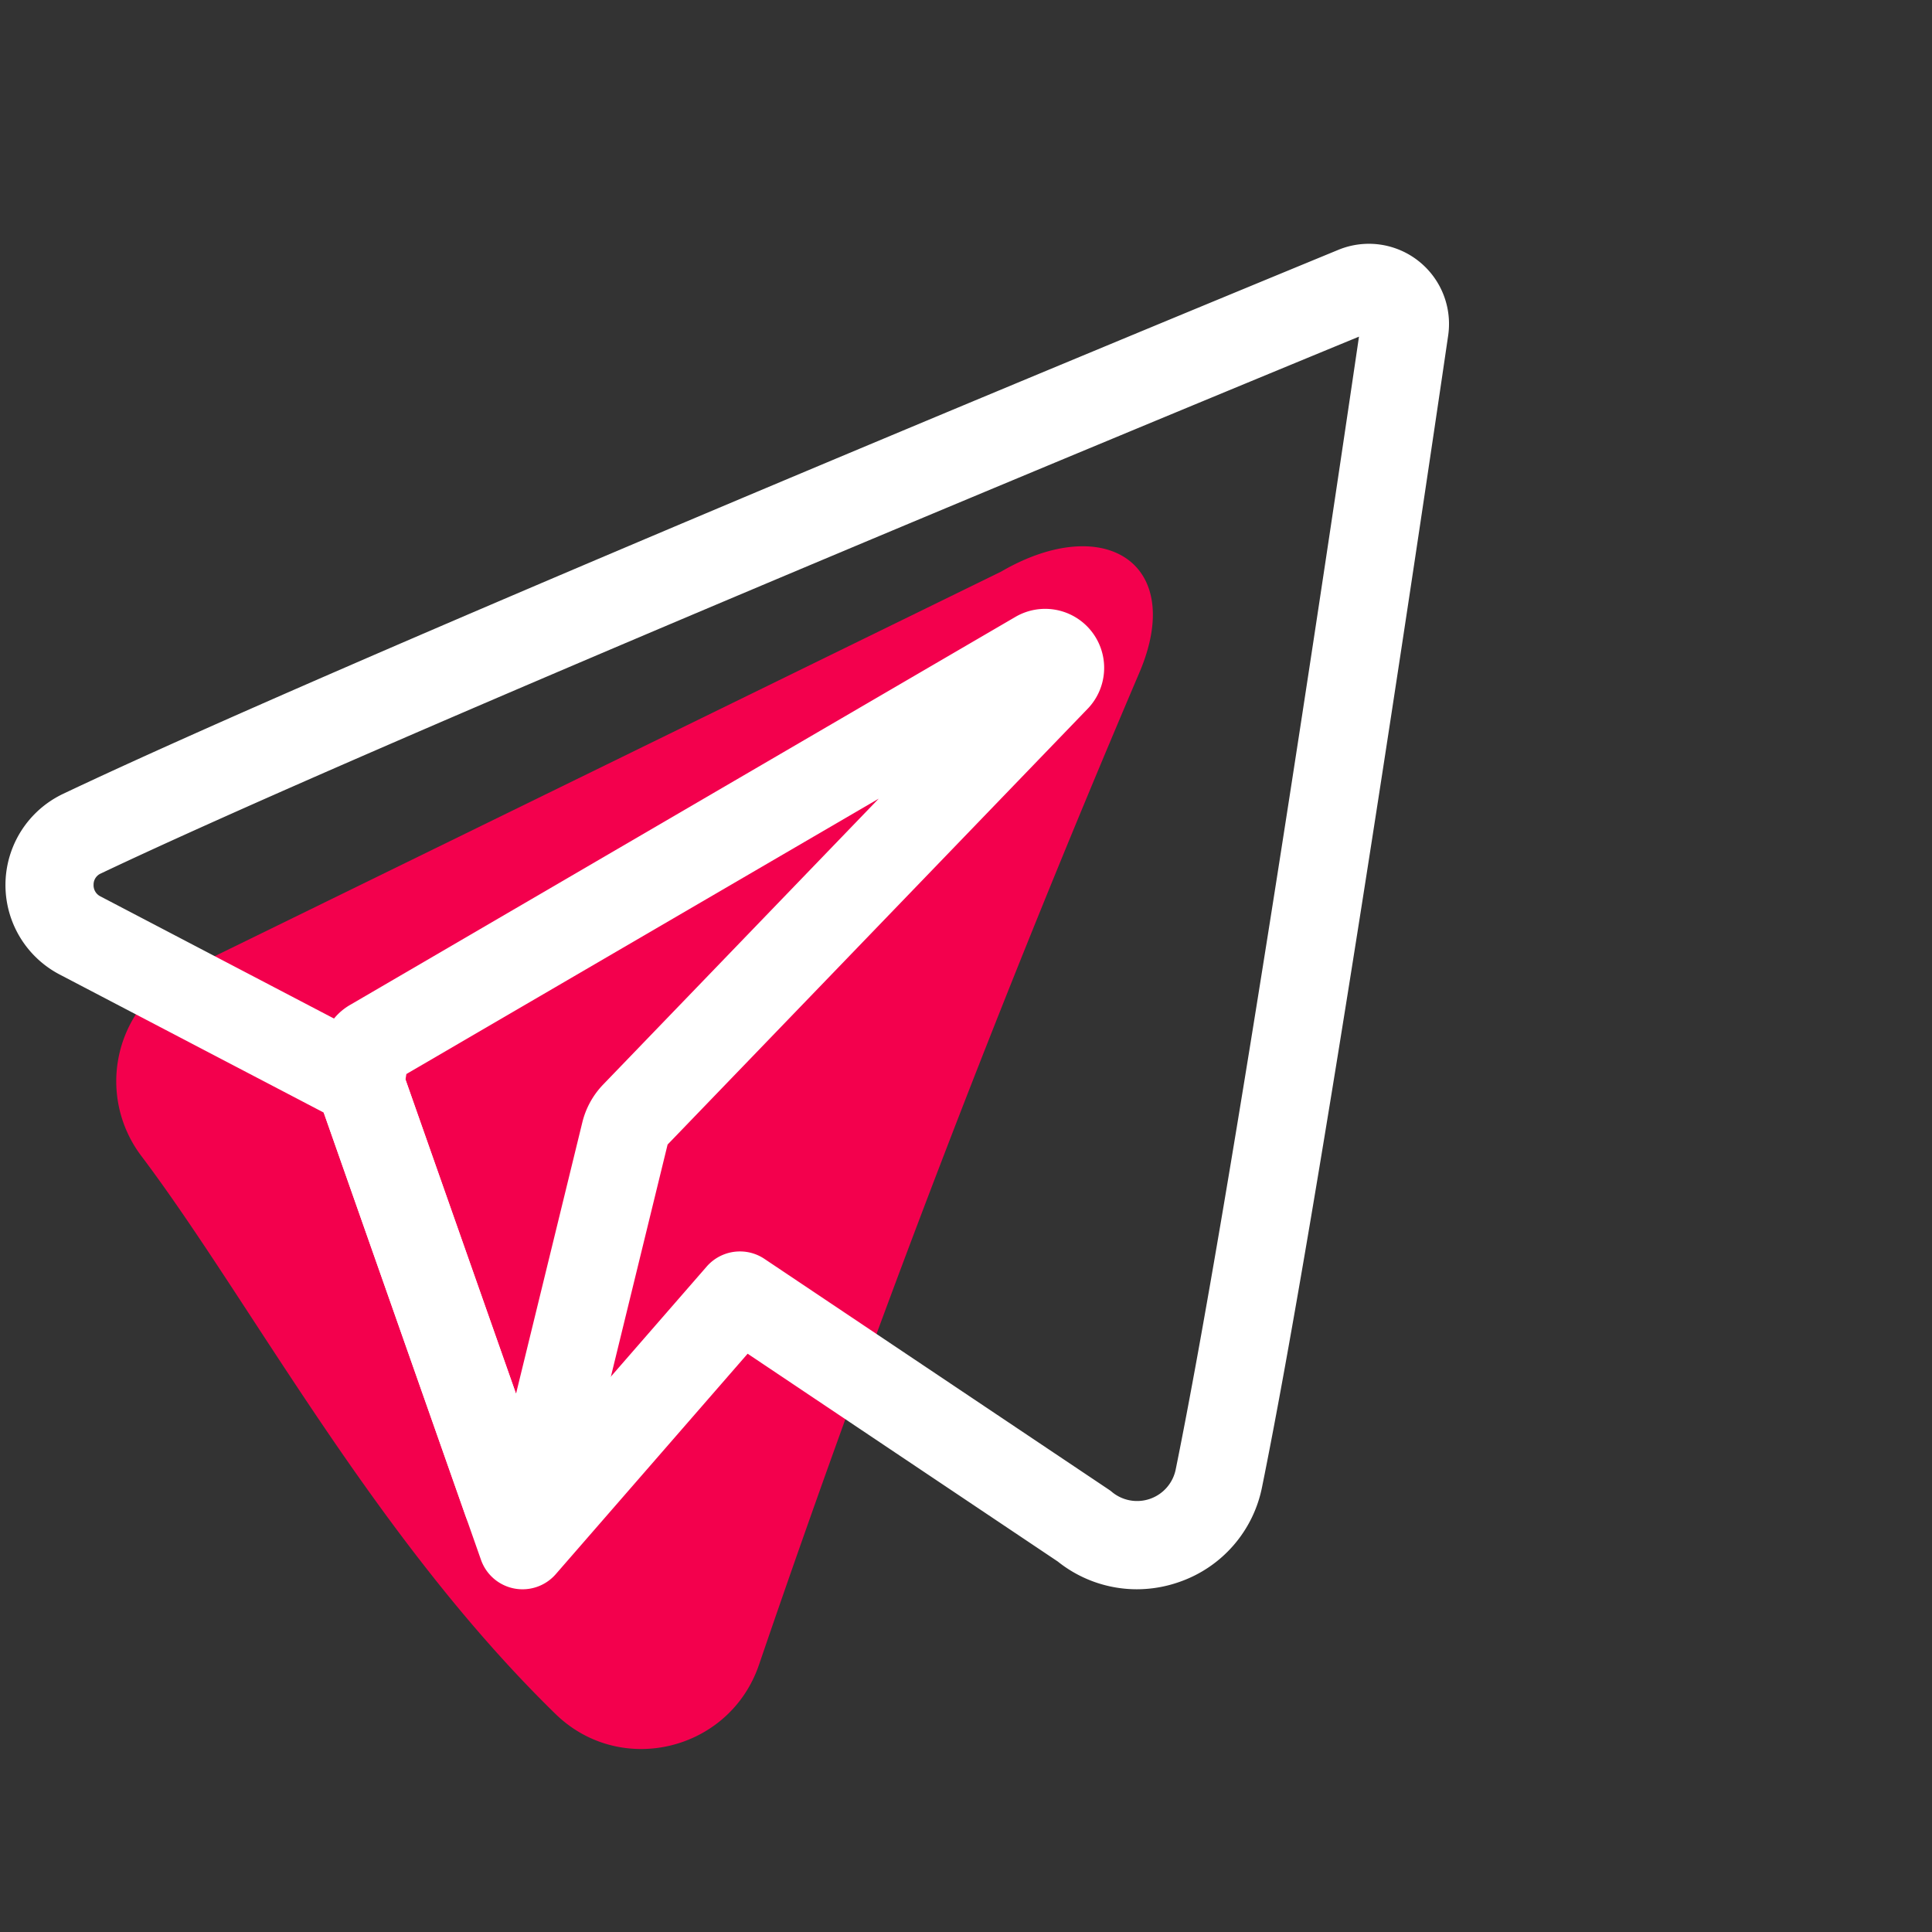 <?xml version="1.0" encoding="UTF-8"?> <svg xmlns="http://www.w3.org/2000/svg" id="Layer_1" data-name="Layer 1" viewBox="0 0 780 780"><rect x="0" y="0" width="780" height="780" fill="#333333" stroke="none"/> <defs> <style>.cls-1{fill:#f3004d;}.cls-2{fill:#fff;}</style> </defs> <path class="cls-1" d="M71.77,393.33,404.1,230.82c41.62-24.23,74.8-3.59,55.91,40.71Q375.85,468.9,306.42,672.13C294.56,706.87,250.58,717.6,224.3,692,150.64,620.13,100.92,524.83,57,466.62A50,50,0,0,1,71.77,393.33Z"></path> <path class="cls-2" d="M458.94,641.63a51.14,51.14,0,0,1-31.88-11.2l-125.22-83.9-77.46,89a17.78,17.78,0,0,1-30.19-5.78L130.7,449.18,24.11,393.45h0a40.76,40.76,0,0,1,1.34-72.94c110.88-52.65,422.12-181.43,514.87-219.64a32.35,32.35,0,0,1,44.34,34.62c-11.77,80.29-52,351.08-75.14,464.89a51.08,51.08,0,0,1-33.23,38.24A51.82,51.82,0,0,1,458.94,641.63ZM298.73,505.24a17.71,17.71,0,0,1,9.89,3l138.9,93.06c.49.33,1,.67,1.41,1.05a15.91,15.91,0,0,0,25.73-9.08c22.47-110.42,61.3-371,74-457.36C450.17,176.51,148.82,301.31,40.71,352.65a4.86,4.86,0,0,0-2.93,4.53,5,5,0,0,0,2.82,4.74l112.79,59a17.79,17.79,0,0,1,8.54,9.86L217.61,589.1l67.69-77.75A17.79,17.79,0,0,1,298.73,505.24Z"></path> <path class="cls-2" d="M210.35,627.72a23.74,23.74,0,0,1-22.47-15.91L129.08,444.6a23.86,23.86,0,0,1-.58-13.87L130,421.5a17.9,17.9,0,0,1,.86-3.31,23.87,23.87,0,0,1,10.71-12.61L410.05,249a23.82,23.82,0,0,1,29.38,36.82,3.07,3.07,0,0,1-.25.26l-169.65,176L233.44,609.78c-.05.21-.11.42-.16.63a23.73,23.73,0,0,1-22.18,17.3ZM163.71,435.83,208.33,562.7l26.78-109.6a33.44,33.44,0,0,1,8.38-15.22L354.76,322.44,164.06,433.62Zm-4.23.46-.27.16Zm266.9-162.52h0Z"></path> </svg> 